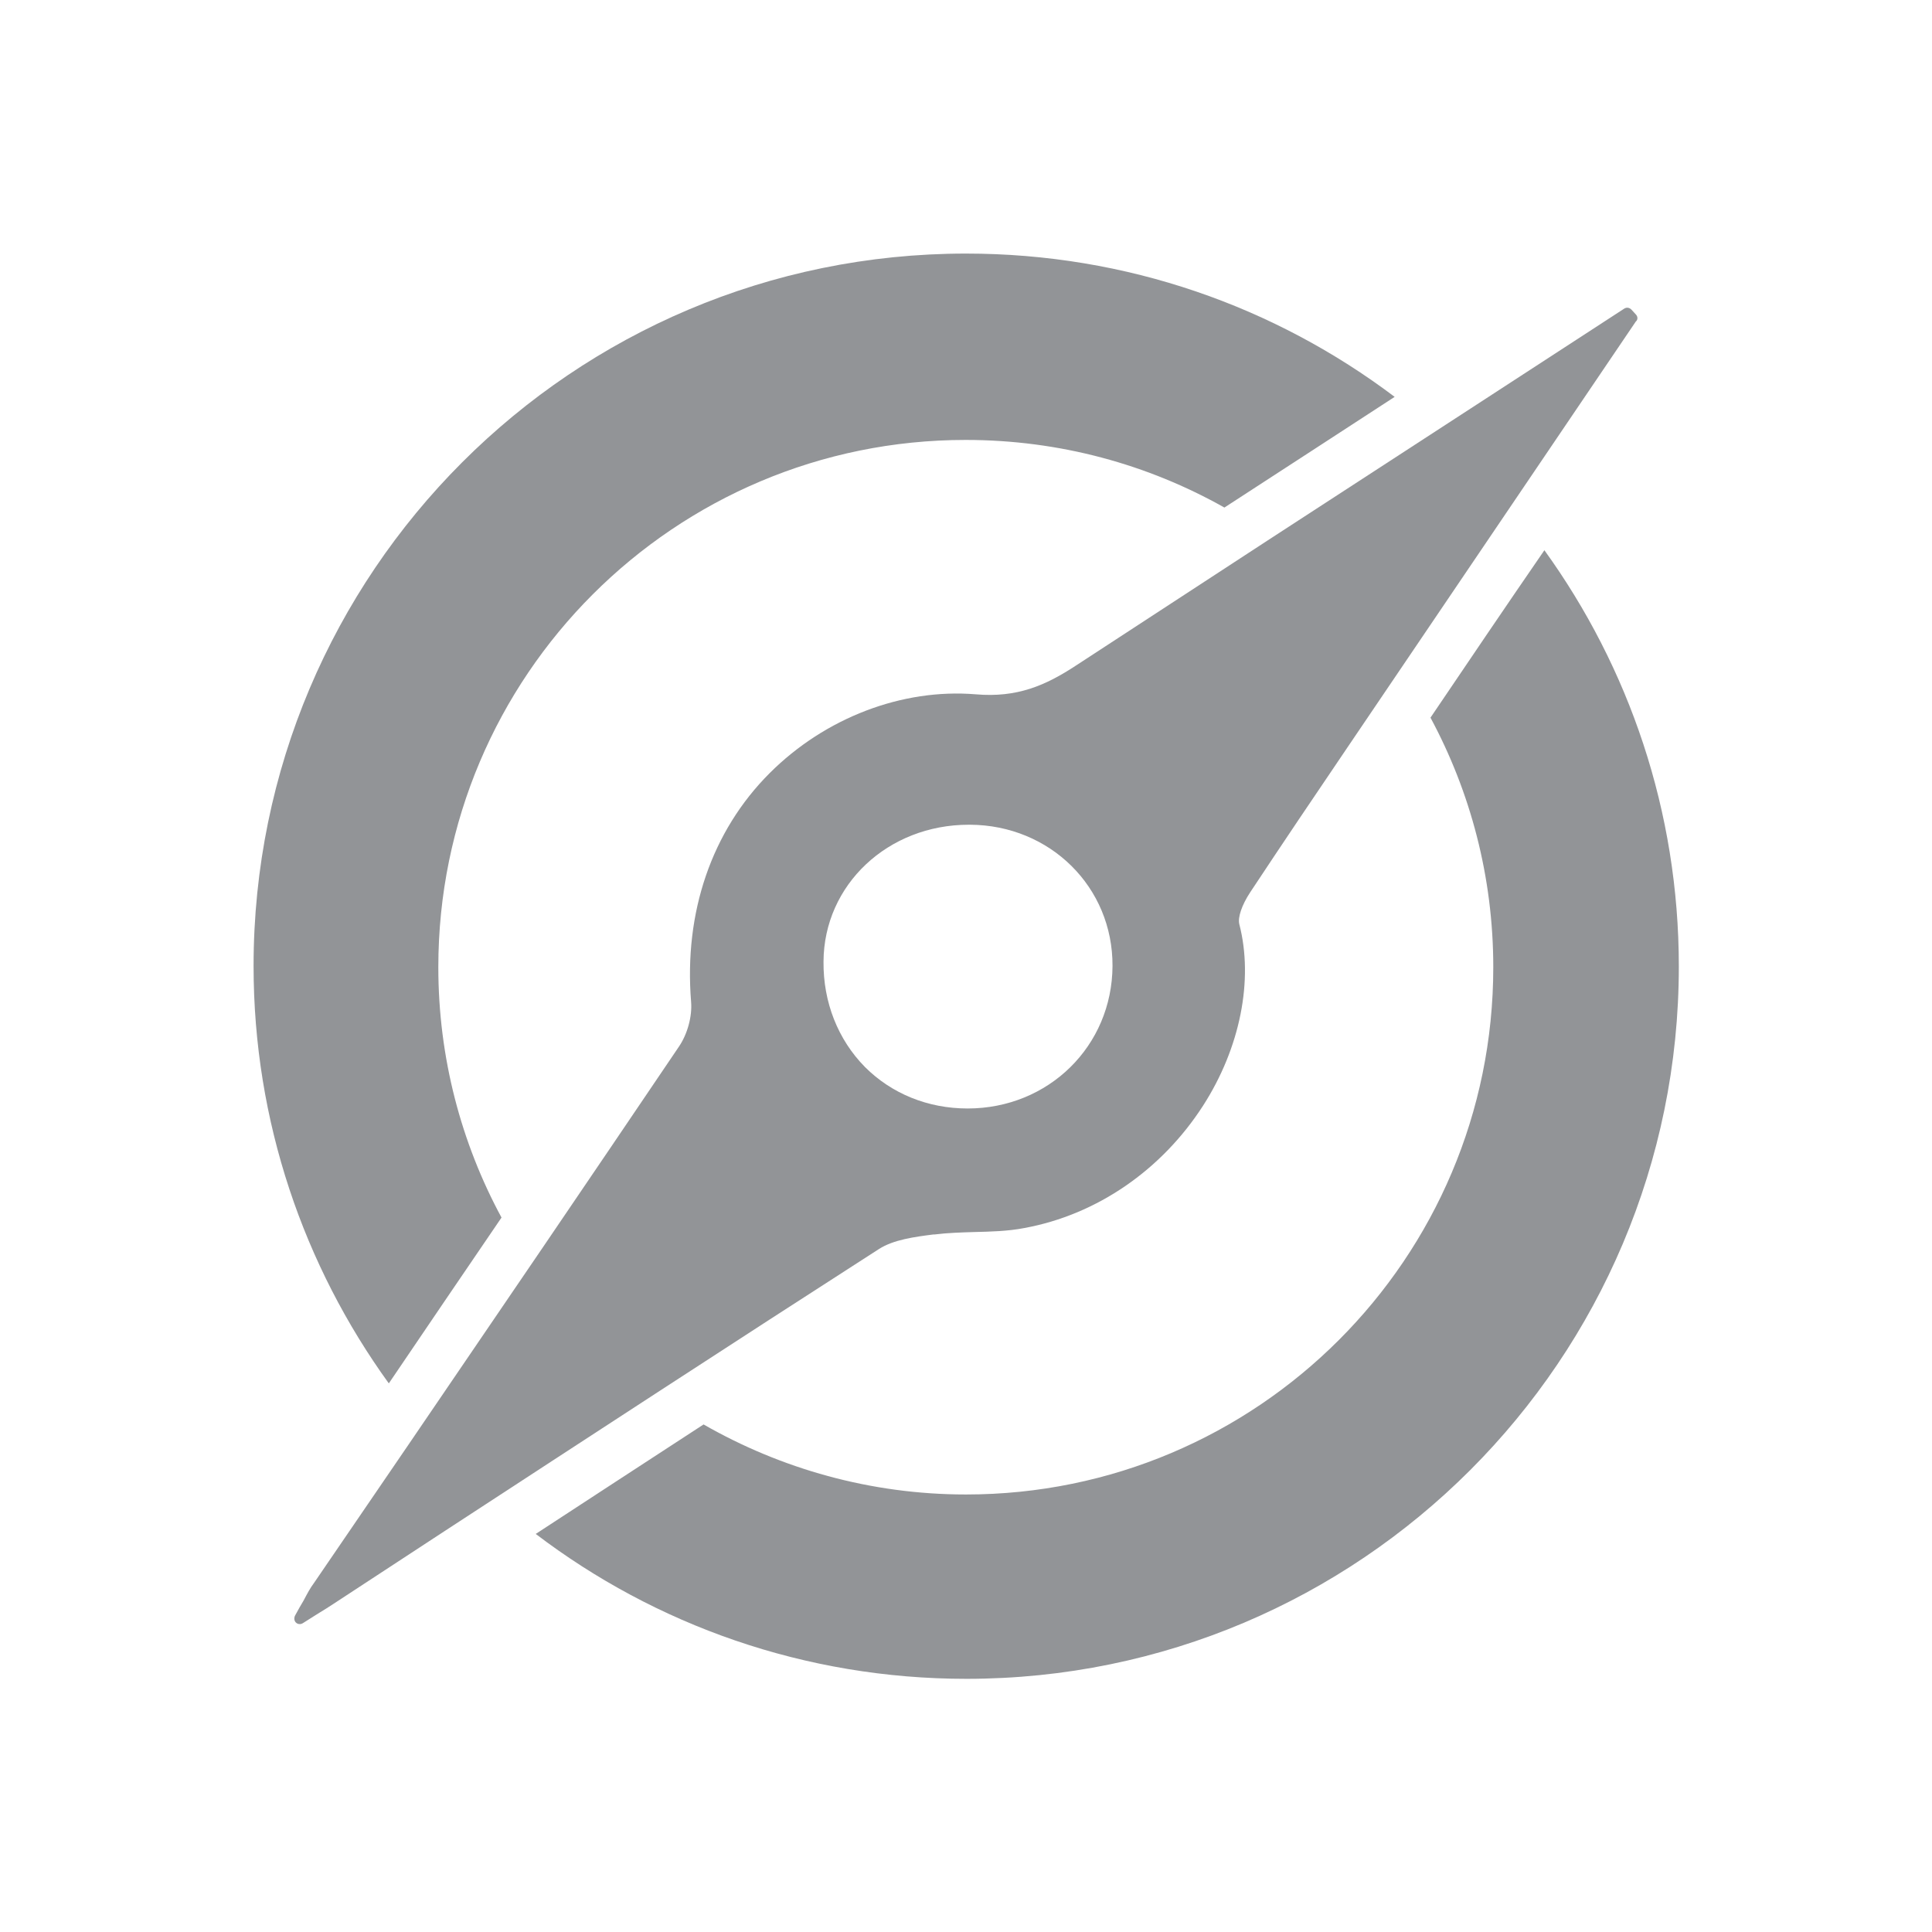 <?xml version="1.0" encoding="UTF-8"?>
<!-- Generator: Adobe Illustrator 25.2.3, SVG Export Plug-In . SVG Version: 6.00 Build 0)  -->
<svg xmlns="http://www.w3.org/2000/svg" xmlns:xlink="http://www.w3.org/1999/xlink" version="1.1" id="Layer_1" x="0px" y="0px" viewBox="0 0 480 480" style="enable-background:new 0 0 480 480;" xml:space="preserve">
<style type="text/css">
	.st0{fill:#929497;}
</style>
<path class="st0" d="M124.6,302.5c-10-18.5-15.7-39.7-15.7-62.2c0-72.4,58.7-131,131-131c23.4,0,45.3,6.1,64.3,16.8  c14.2-9.2,28.3-18.4,42.3-27.5C316.8,76.2,280,63,240,63c-97.8,0-177,79.3-177,177c0,38.7,12.5,74.5,33.6,103.7  C105.8,330.1,115.2,316.3,124.6,302.5"></path>
<path class="st0" d="M355.4,178.3c9.9,18.4,15.6,39.5,15.6,62c0,72.4-58.7,131-131,131c-23.7,0-46-6.4-65.2-17.4  c-14,9.1-27.9,18.2-41.7,27.2c29.7,22.6,66.8,36,107,36c97.8,0,177-79.3,177-177c0-38.6-12.4-74.3-33.4-103.4  C374.2,150.5,364.8,164.4,355.4,178.3"></path>
<path class="st0" d="M240.4,275.4L240.4,275.4c-9.9,0-18.9-3.7-25.5-10.3c-6.7-6.8-10.4-16.1-10.3-26.2c0.1-19.1,16-34,36.1-34h0.3  c19.9,0.1,35.5,15.5,35.4,35.1C276.3,259.9,260.5,275.4,240.4,275.4 M406.4,78.1l-1.1-1.2c-0.5-0.5-1.2-0.6-1.8-0.2l-40.6,26.4  c-31.3,20.3-63.7,41.4-95.5,62.2c-7.6,5-14.7,8.1-25,7.2c-18.2-1.5-37.4,5.8-51.2,19.6c-14.4,14.4-21.3,34.6-19.5,56.8  c0.3,3.6-0.9,8-3,11.1c-22.3,33-45.1,66.5-67.2,98.9l-23.5,34.4c-0.9,1.2-1.6,2.5-2.6,4.4c-0.6,1-1.3,2.2-2.1,3.7  c-0.3,0.6-0.2,1.3,0.2,1.7c0.3,0.3,0.6,0.4,1,0.4c0.3,0,0.5-0.1,0.7-0.2l3.8-2.4c1.3-0.8,2.3-1.4,3.2-2l28.1-18.4  c35.4-23.1,72-47,108.1-70.2c3.6-2.3,8.8-3,13.5-3.6l0.3,0c3.2-0.4,6.5-0.5,9.7-0.6c4.2-0.1,8.5-0.2,12.6-1  c18-3.3,34.1-14.4,44.4-30.4c9.2-14.3,12.6-31.2,9-45.1c-0.4-1.7,0.6-4.7,2.7-7.9c8-12.1,16.3-24.4,24.3-36.2l71.5-105.6  C407,79.4,406.9,78.6,406.4,78.1"></path>
</svg>
